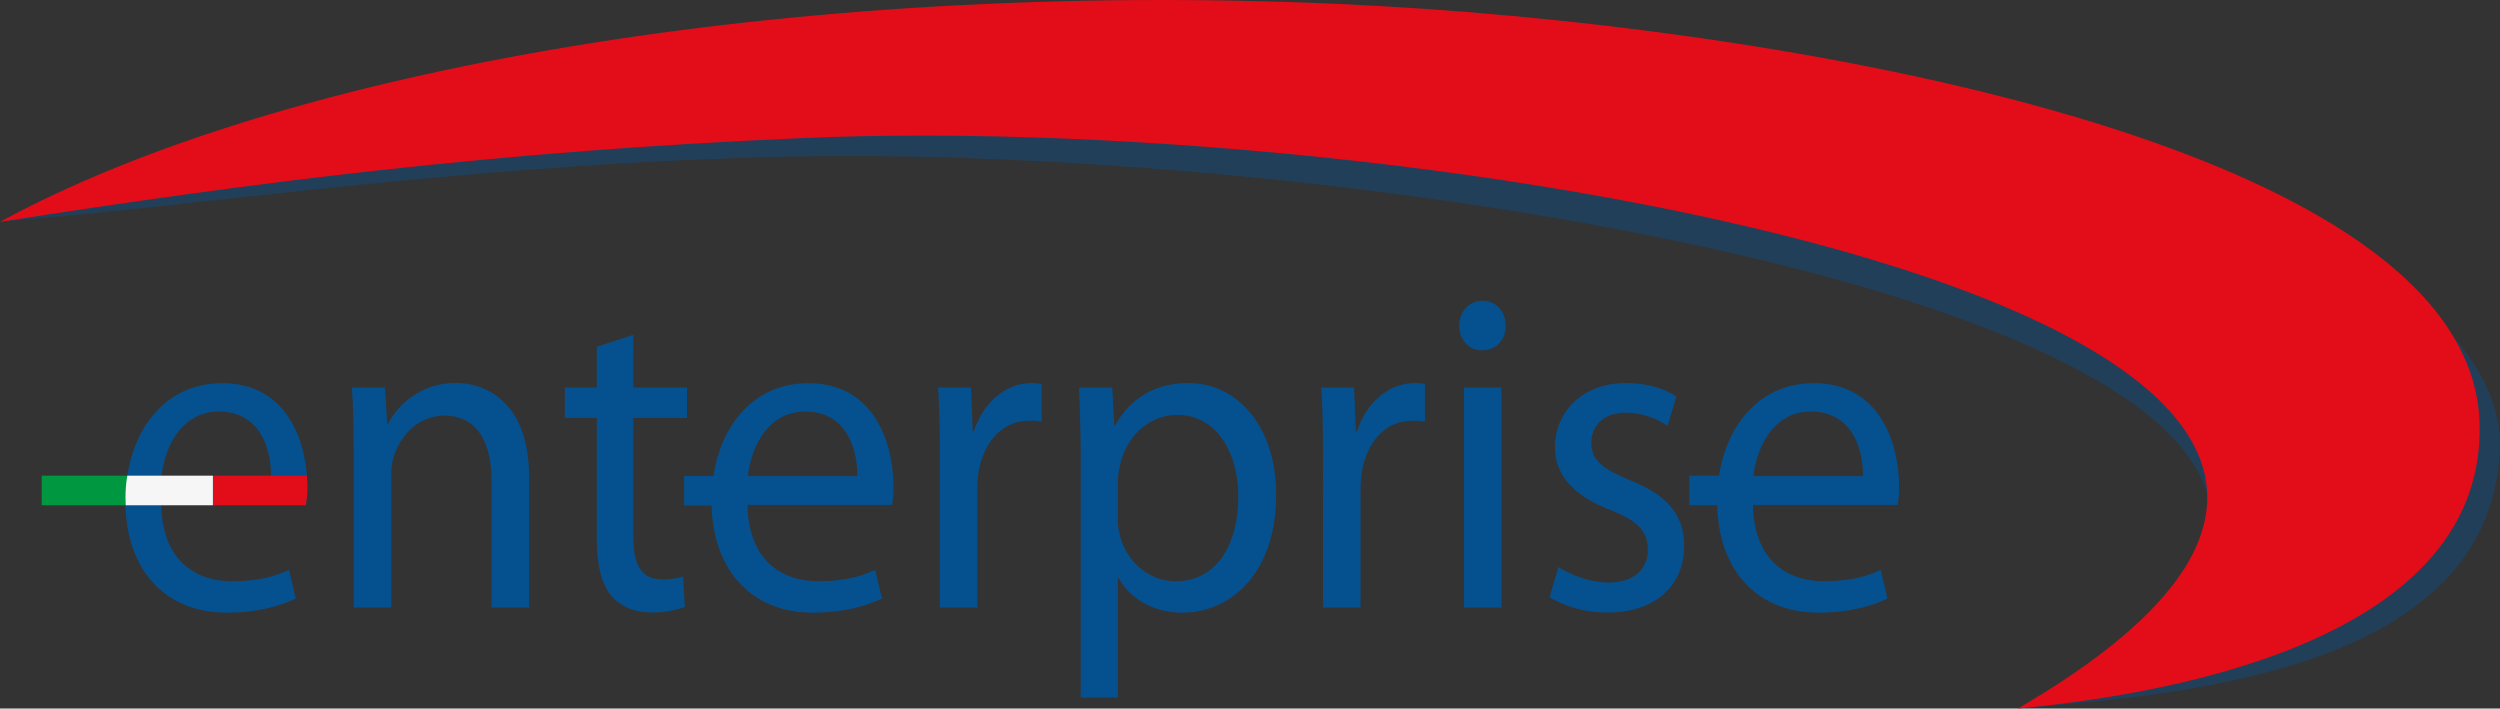 <svg xmlns="http://www.w3.org/2000/svg" viewBox="0 0 1000 283.42"><rect x="0" y="0" width="1000" height="283.42" fill="#333333" stroke="none"/><defs><style>.cls-1{opacity:0.4;}.cls-2,.cls-4{fill:#055190;}.cls-2,.cls-3{fill-rule:evenodd;}.cls-3,.cls-5{fill:#e20d18;}.cls-6{fill:#009741;}.cls-7{fill:#f6f6f6;}</style></defs><title>logo-enterprise-2021</title><g id="Livello_2" data-name="Livello 2"><g id="Livello_1-2" data-name="Livello 1"><g class="cls-1"><path class="cls-2" d="M.7,88.62C118.18,42.42,265.78-.7,506.64,4.29,688.83,8.1,1007.1,74.39,999.88,181.92c-5.65,84-119,95.59-192.44,101.45,72.77-42.07,88.84-68.69,69.4-98.56-53.11-81.39-375.32-127.15-568.24-122C182.45,66.16,79.6,82.4.7,88.62Z"/></g><path class="cls-3" d="M0,88.75C112.7,27.41,317.66-7.84,533.52,1.49,712.74,9.24,988.67,57.4,991.82,169.31c2.37,83.94-115.77,107.63-184.68,114.11C1071.47,129.47,579.54,44,321.47,55.21,198.13,60.46,100.88,73,0,88.75Z"/><path class="cls-4" d="M64.5,201.93c.35,21.63,13.09,30.56,28.28,30.56,10.73,0,17.38-2,22.81-4.55l2.72,11.47c-5.3,2.54-14.5,5.65-27.59,5.65-25.39,0-40.54-18-40.54-44.53s14.67-47.24,38.66-47.24c27.06,0,34.06,25.08,34.06,41.24a40.25,40.25,0,0,1-.52,7.45H64.5Zm43.91-11.47c.18-10-3.94-25.83-20.8-25.83-15.32,0-21.8,14.71-23,25.83Z"/><path class="cls-4" d="M141.43,178.86c0-9.24-.18-16.55-.66-23.82H154l.87,14.53h.35A30.24,30.24,0,0,1,182.5,153.2c11.38,0,29.11,7.27,29.11,37.43V243h-15V192.25c0-14.18-4.95-26-19-26-9.72,0-17.38,7.44-20.09,16.37a23.69,23.69,0,0,0-1,7.45V243h-15v-64.1Z"/><path class="cls-4" d="M253.34,133.93V155H274.8v12.17H253.34v47.46c0,10.91,2.89,17.08,11.21,17.08a25.36,25.36,0,0,0,8.67-1.1l.7,12.18A38.44,38.44,0,0,1,260.65,245c-7,0-12.61-2.54-16.15-6.75-4.08-4.9-5.78-12.74-5.78-23.07v-48H225.93V155h12.79V138.71Z"/><path class="cls-4" d="M299,201.93c.35,21.63,13.09,30.56,28.24,30.56,10.72,0,17.38-2,22.81-4.55l2.71,11.47c-5.29,2.54-14.49,5.65-27.58,5.65-25.35,0-40.55-18-40.55-44.53s14.67-47.24,38.67-47.24c27.1,0,34.06,25.08,34.06,41.24a40.25,40.25,0,0,1-.52,7.45H299Zm43.91-11.47c.18-10-3.9-25.83-20.75-25.83-15.33,0-21.81,14.71-23,25.83Z"/><path class="cls-4" d="M375.94,182.49c0-10.38-.18-19.26-.7-27.45h13.13l.71,17.47h.52c3.77-11.82,13-19.27,23-19.27a30.25,30.25,0,0,1,4.07.35V168.7a20,20,0,0,0-5.12-.4c-10.56,0-18,8.37-20.1,20.36a49.74,49.74,0,0,0-.53,7.45V243h-15V182.49Z"/><path class="cls-4" d="M432.29,183.76c0-11.25-.35-20.36-.66-28.72H444.9l.83,15.1h.35c6-10.72,15.85-16.9,29.3-16.9,20.09,0,35.07,18,35.07,44.53,0,31.66-18.22,47.29-37.61,47.29-10.91,0-20.45-5.08-25.36-13.84h-.35V279H432.29Zm14.84,23.47a25.27,25.27,0,0,0,.71,6.52c2.71,11.08,11.73,18.74,22.46,18.74,15.85,0,25-13.83,25-34,0-17.47-8.67-32.54-24.52-32.54-10.2,0-19.92,7.62-22.63,19.62a28.94,28.94,0,0,0-1,6.35v15.28Z"/><path class="cls-4" d="M529.19,182.49c0-10.38-.13-19.26-.66-27.45h13.09l.7,17.47h.53c3.76-11.82,13-19.27,23-19.27a31.46,31.46,0,0,1,4.11.35V168.7a20,20,0,0,0-5.12-.4c-10.6,0-18,8.37-20.1,20.36a49.79,49.79,0,0,0-.52,7.45V243h-15Z"/><path class="cls-4" d="M602.27,130.3c0,5.47-3.59,9.81-9.51,9.81-5.47,0-9.06-4.38-9.06-9.81s3.72-10,9.37-10C598.5,120.32,602.27,124.65,602.27,130.3ZM585.58,243.05V155h15v88Z"/><path class="cls-4" d="M623.37,226.85c4.6,2.88,12.43,6.17,19.92,6.17,10.73,0,15.85-5.65,15.85-13.09,0-7.62-4.24-11.65-15.15-16-15-5.83-22-14.37-22-24.92,0-14.18,10.91-25.79,28.46-25.79,8.37,0,15.68,2.37,20.1,5.43L667,170.32a30.46,30.46,0,0,0-16.86-5.26c-8.84,0-13.61,5.48-13.61,12,0,7.27,4.77,10.55,15.5,15.06,14.14,5.65,21.63,13.27,21.63,26.36,0,15.63-11.43,26.54-30.65,26.54-9,0-17.39-2.54-23.17-6.18Z"/><path class="cls-4" d="M701.18,201.93c.35,21.63,13.09,30.56,28.28,30.56,10.73,0,17.38-2,22.81-4.55L755,239.41c-5.26,2.54-14.45,5.65-27.59,5.65-25.39,0-40.54-18-40.54-44.53s14.62-47.24,38.66-47.24c27.06,0,34.07,25.08,34.07,41.24a44.73,44.73,0,0,1-.49,7.45H701.18Zm44-11.47c.17-10-3.9-25.83-20.8-25.83-15.33,0-21.81,14.71-23,25.83Z"/><path class="cls-5" d="M122.29,202.11a40.5,40.5,0,0,0,.44-11.83H85.16v11.83Z"/><rect class="cls-6" x="16.68" y="190.28" width="34.2" height="11.82"/><path class="cls-7" d="M85.16,190.28v11.83H50.31a51.65,51.65,0,0,1,.61-11.83Z"/><rect class="cls-4" x="675.74" y="190.28" width="25.31" height="11.82"/><rect class="cls-4" x="273.66" y="190.37" width="25.31" height="11.82"/></g></g></svg>
